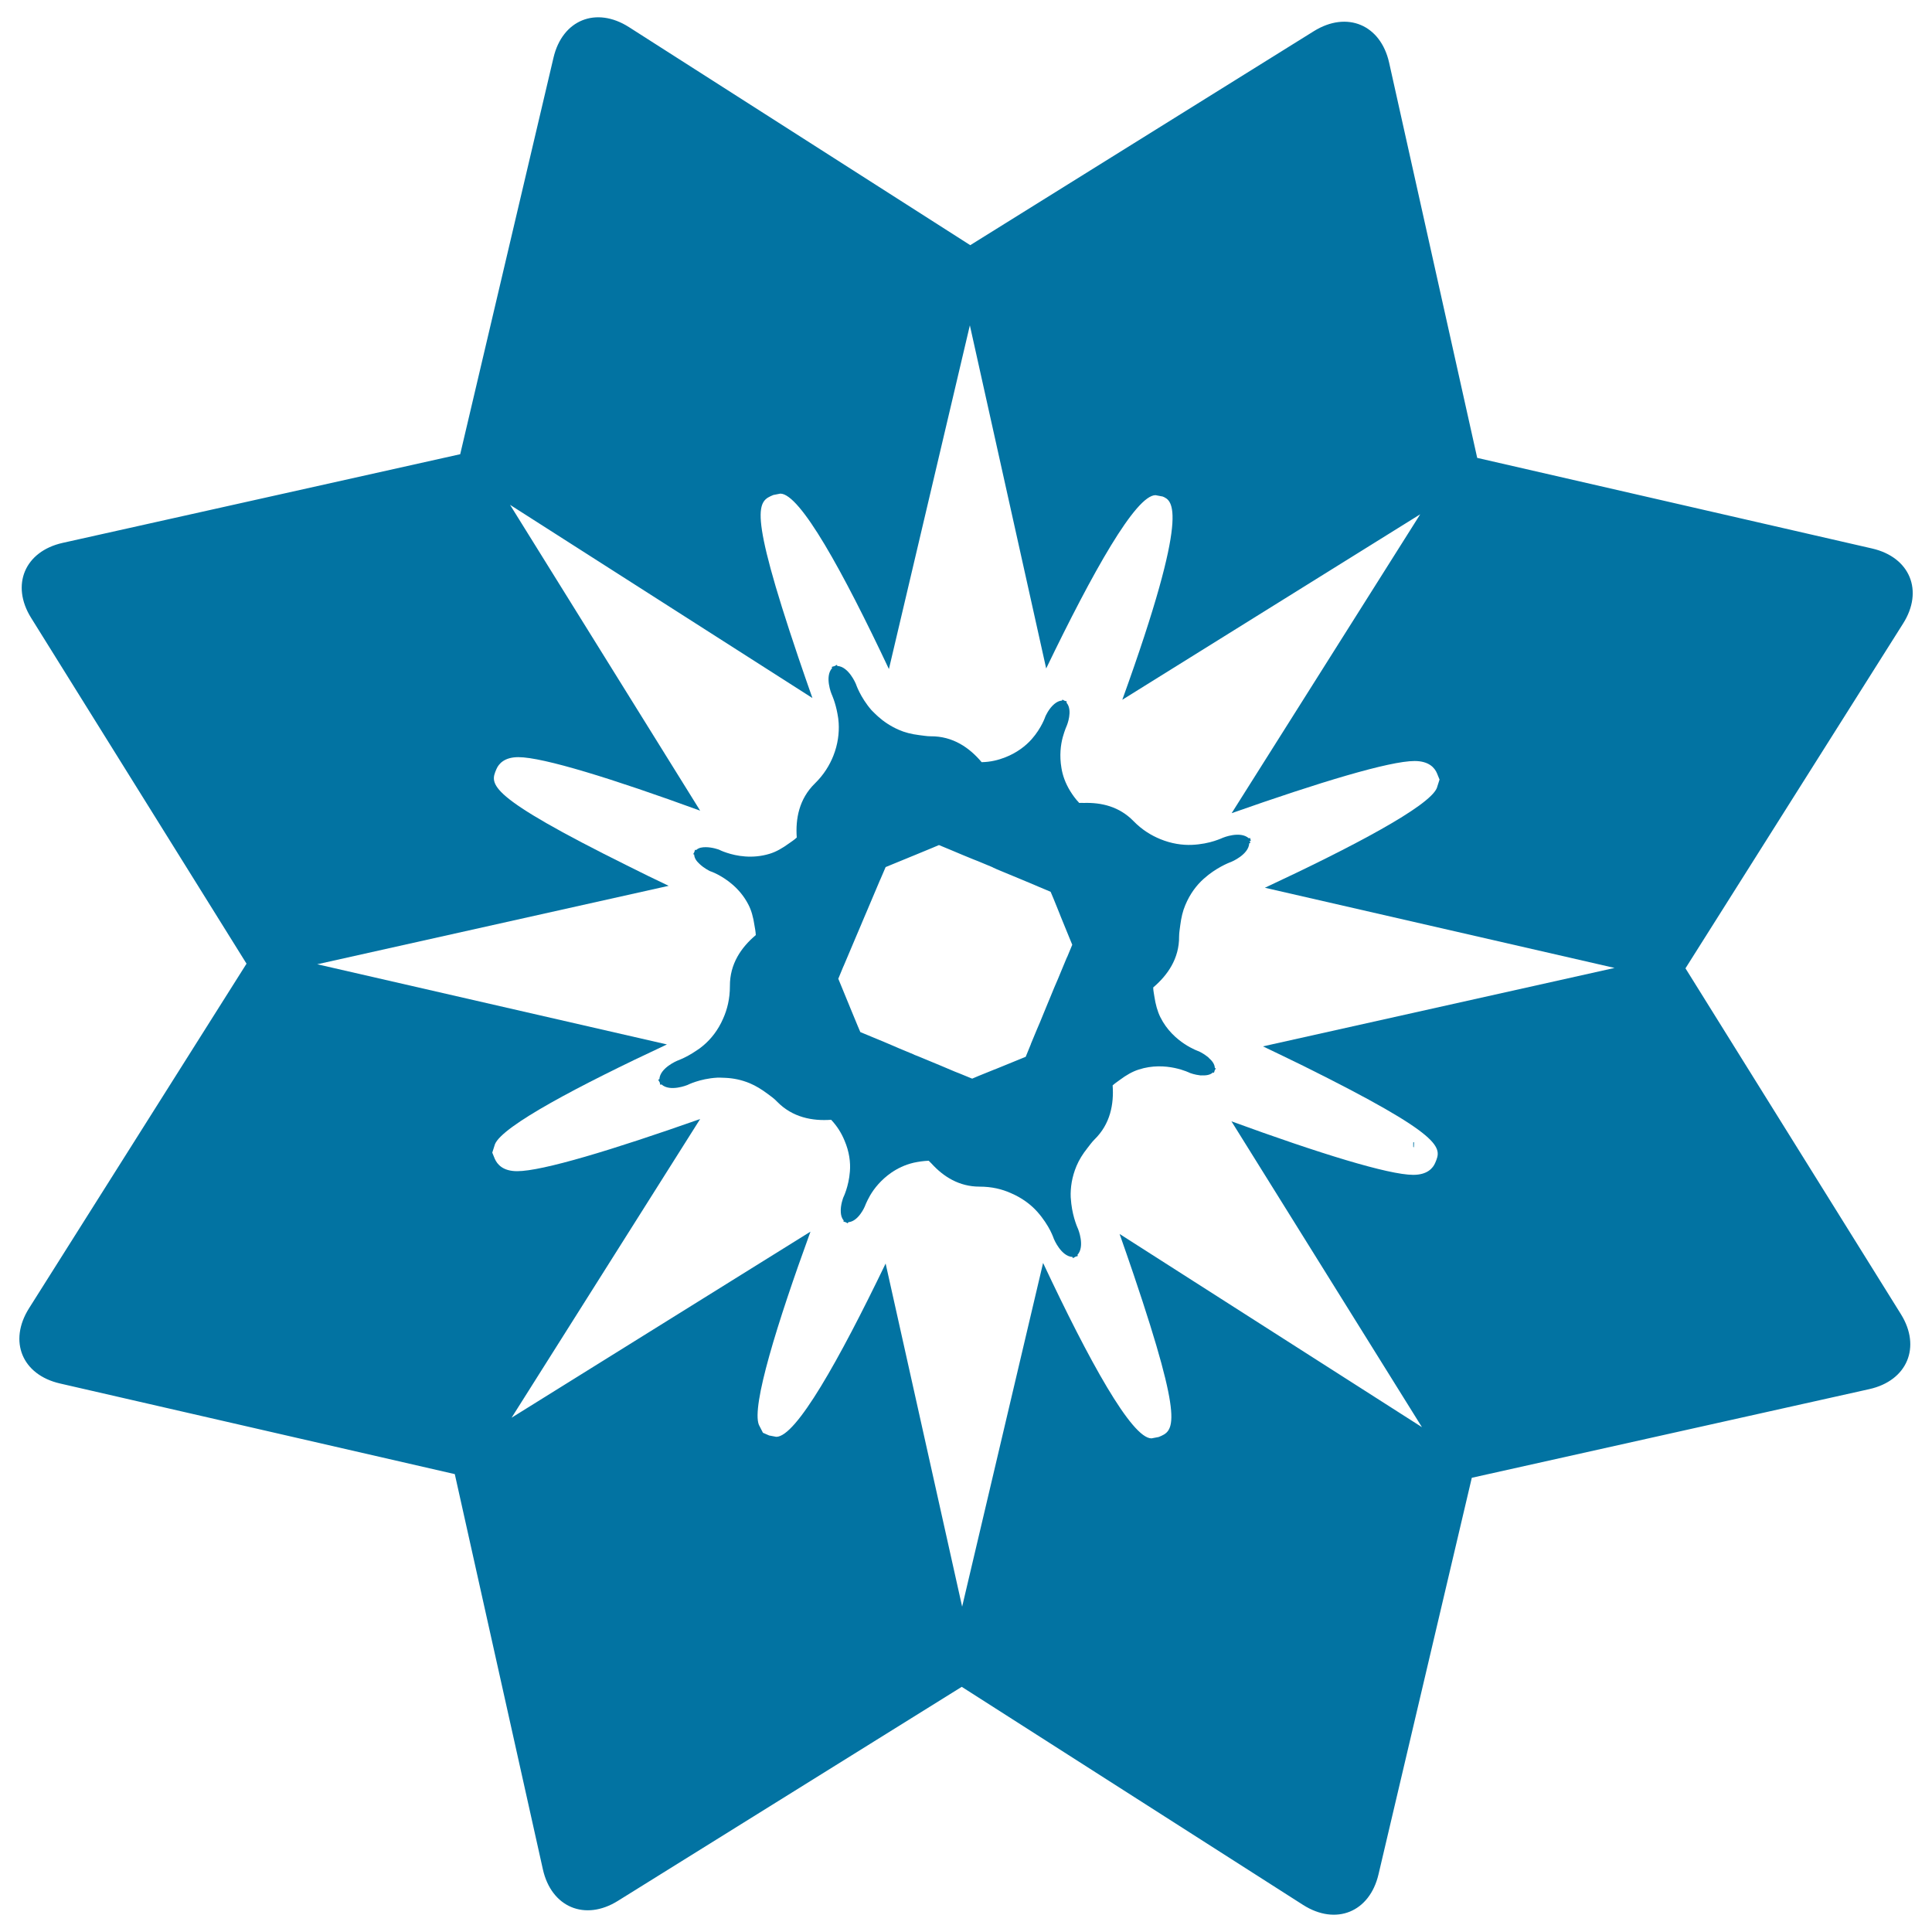 <svg xmlns="http://www.w3.org/2000/svg" viewBox="0 0 1000 1000" style="fill:#0273a2">
<title>Flower With Triangular Petals SVG icon</title>
<g><g><path d="M731.9,591.2c-0.1,0-0.3,0.1-0.4,0.1v2.3c0.1,0.1,0.2,0.2,0.3,0.3L731.9,591.2z"/><path d="M731.5,599.6v0.1V599.6z"/><path d="M969,283.9L764.6,237L719,32.4c-4.4-19.6-21.8-26.9-38.9-16.3L502.2,126.9L325.5,14c-17-10.8-34.4-3.7-39,15.8l-48.3,205.3L32.4,281c-19.6,4.4-26.9,21.8-16.3,38.8l111.5,179L15,677.2c-10.7,17-3.6,34.4,16.1,38.9L235.4,763L281,967.6c4.4,19.6,21.8,26.9,38.8,16.3l178-110.8L674.5,986c17,10.8,34.4,3.7,39-15.8l48.3-205.3L967.6,719c19.6-4.4,26.9-21.8,16.3-38.8l-111.5-179L985,322.8C995.8,305.8,988.6,288.4,969,283.9z M653.7,541.6c7.2,3.4,14.1,6.8,20.7,10c74.2,36.8,71.8,42.4,68.5,50.2c-1.2,2.9-4.2,6.3-11.4,6.3c-12.8,0-48.9-11.2-94.1-27.7L736,738.7l-156.5-100c2.6,7.3,5,14.4,7.3,21.1c26.5,78.4,20.8,80.8,12.9,84l-3.7,0.7c-10.2,0-32.3-40.1-56.1-90.8l-41.9,177.9L458.4,654c-24.2,50.2-46.4,89.7-56.6,89.7l-3.7-0.7l-3.2-1.4l-2.1-4.1c-3.9-9.6,9.4-52.5,26.7-100l-154.7,96.3l97.6-154.6c-45.4,16-81.7,27-94.7,27c-7.4,0-10.3-3.5-11.6-6.4l-1.3-3.2l1.4-4.4c4-9.5,43.4-30.3,89-51.6l-181-41.5l181.9-40.6c-7.2-3.4-14.1-6.8-20.7-10.1c-74.2-36.8-71.8-42.4-68.5-50.2c1.2-2.9,4.2-6.3,11.4-6.3c12.8,0,48.9,11.2,94.1,27.7L264,261.3l156.5,100c-2.6-7.3-5-14.4-7.3-21.1c-26.5-78.4-20.8-80.7-12.9-84l3.6-0.7c10.2,0,32.3,40.1,56.2,90.8l41.9-177.9L541.5,346c24.2-50.2,46.4-89.7,56.6-89.7l3.7,0.7c5,2.1,14.8,6.4-20.9,105.2l154.2-96l-97.6,154.7c45.4-16,81.7-27,94.7-27c7.4,0,10.4,3.5,11.6,6.4l1.3,3.2l-1.4,4.4c-4,9.5-43.4,30.3-89,51.6l181,41.5L653.7,541.6z"/><path d="M647.4,435.1c-0.1-0.5-0.2-0.9-0.4-1.4l-0.6,0.2c-4.5-4-13.4-0.3-13.4-0.3s-1.7,0.8-4.5,1.7c-2.8,0.9-6.9,1.8-11.6,2c-4.9,0.2-10.6-0.6-16.4-3c-4.6-1.9-9.3-4.7-13.8-9.3c-7.4-7.6-16.7-9.7-25.8-9.4c-0.8,0-1.5-0.1-2.3,0c-1.9-2-3.4-4.1-4.7-6.2c-2.5-4.1-3.9-8.1-4.5-11.9c-1.1-6.4-0.4-12,0.7-16c1-3.6,2.1-6,2.1-6s3.2-7.7-0.1-11.7c-0.1-0.1,0-0.1-0.1-0.2l0.2-0.5c-0.4-0.2-0.8-0.3-1.2-0.4c-0.3-0.2-0.7-0.4-1.1-0.6l-0.2,0.5c-1.5,0.1-2.8,0.8-4,1.8c-2.9,2.4-4.6,6.4-4.6,6.4s-1.9,5.9-7.1,11.8c-3.2,3.6-7.8,7.1-13.7,9.4c-3.6,1.4-7.5,2.4-12.2,2.5c-6.3-7.5-14.9-13.5-26.4-13.4c-2.1,0-3.9-0.4-5.9-0.6c-4-0.5-7.6-1.4-10.7-2.8c-4.3-1.9-7.8-4.3-10.7-6.9c-1.1-1.1-2.3-2.1-3.3-3.2c-5.9-6.8-8.1-13.6-8.1-13.6s-3.7-9-9.6-9.3l-0.2-0.6c-0.2,0.1-0.4,0.2-0.5,0.3c-0.3,0.1-0.5,0.2-0.8,0.4c-0.5,0.1-0.9,0.2-1.4,0.4l0.2,0.6c-4,4.4-0.3,13.4-0.3,13.4s2,4.2,3.1,10.4c0.3,1.5,0.5,3,0.6,4.7c0.3,5.1-0.4,11-2.8,17c-1.9,4.7-4.8,9.6-9.5,14.2c-8.2,8-10.1,18.3-9.4,28c-1.4,1.3-2.7,2.1-4.1,3.1c-3.3,2.4-6.6,4.3-9.9,5.3c-9.1,2.8-17.4,1.1-22.2-0.5c-2.5-0.8-4-1.6-4-1.6s-3.4-1.3-6.9-1.3c-1.8,0-3.6,0.2-5,1.5l-0.5-0.2c-0.2,0.4-0.3,0.8-0.4,1.2c-0.2,0.3-0.4,0.7-0.6,1.1l0.5,0.2c0.1,1.9,1.2,3.4,2.6,4.7c2.4,2.4,5.6,3.9,5.6,3.9s1.6,0.5,3.9,1.7c4.4,2.3,11.5,7,15.9,15.5c1.6,3,2.6,6.7,3.2,10.8c0.3,1.7,0.6,3.2,0.7,5.1c-7.5,6.3-13.5,14.9-13.4,26.4c0,6.6-1.4,12.1-3.5,16.8c-2.6,6-6.3,10.6-10.2,13.9c-1.3,1.1-2.5,2-3.8,2.8c-5.3,3.6-9.7,5.1-9.7,5.1s-9,3.7-9.3,9.6l-0.6,0.2c0.2,0.5,0.4,0.9,0.7,1.3c0.1,0.3,0.2,0.5,0.2,0.8c0.1,0.2,0.1,0.4,0.2,0.6l0.6-0.2c4.4,4,13.4,0.3,13.4,0.3s6.4-3.3,15.4-3.8c1.4-0.1,3,0.1,4.5,0.1c3.9,0.2,8.1,1,12.4,2.8c3.1,1.3,6.2,3.2,9.4,5.6c1.6,1.2,3.2,2.3,4.7,3.9c8,8.2,18.3,10.1,28,9.4c3.3,3.5,5.4,7.1,6.9,10.7c2.5,5.8,3.2,11.4,2.8,16.1c-0.6,7.8-3.4,13.4-3.4,13.4s-1.6,4-1.3,7.8c0.1,1.5,0.5,3,1.5,4.1l-0.2,0.5c0.4,0.2,0.8,0.3,1.2,0.4c0.3,0.2,0.7,0.4,1.1,0.6l0.2-0.5c0.1,0,0.1-0.1,0.2-0.1c5.2-0.5,8.4-8.1,8.4-8.1s0.9-2.5,2.8-5.8c2.1-3.6,5.6-8,10.9-11.7c3.2-2.2,7-4.1,11.7-5.2c2.4-0.5,4.9-0.9,7.7-1c0.5,0.5,1,1,1.5,1.5c6.1,6.7,14.2,11.9,24.8,11.9c6.4,0,11.6,1.3,16.1,3.3c5.9,2.5,10.5,6,13.8,9.7c3.1,3.5,5.3,7,6.7,9.7c1.3,2.6,1.9,4.4,1.9,4.4s3.7,9,9.6,9.3l0.2,0.6c0.5-0.2,0.9-0.4,1.3-0.7c0.1,0,0.2-0.1,0.3-0.1c0.3-0.1,0.7-0.2,1-0.3l-0.2-0.6c4-4.4,0.3-13.4,0.3-13.4s-2.6-5.4-3.5-13.1c-0.1-1.1-0.2-2.1-0.3-3.3c-0.2-4.9,0.6-10.5,3-16.2c1.3-3.1,3.2-6.2,5.6-9.2c1.2-1.5,2.2-3,3.7-4.5c8.2-8,10.1-18.3,9.4-28c1.3-1.2,2.5-1.9,3.8-2.9c3.2-2.4,6.5-4.3,9.7-5.3c14.1-4.6,26.6,1.8,26.6,1.8s2.4,0.9,5.2,1.2c0.3,0.1,0.5,0,0.8,0c2.1,0.1,4.3-0.1,5.8-1.5l0.5,0.2c0.2-0.4,0.3-0.8,0.4-1.2c0.2-0.3,0.4-0.7,0.6-1.1l-0.5-0.2c-0.1-2.1-1.5-3.8-3.1-5.2c-0.2-0.2-0.3-0.4-0.5-0.5c-2.2-1.8-4.6-2.9-4.6-2.9s-13.4-4.4-20-17.7c-1.5-3-2.5-6.7-3.1-10.7c-0.2-1.6-0.6-3-0.6-4.7c7.4-6.3,13.5-14.9,13.4-26.4c0-2.1,0.4-3.9,0.6-5.8c0.5-3.9,1.3-7.4,2.6-10.4c2.4-5.8,5.8-10.3,9.5-13.6c0.9-0.8,1.7-1.4,2.5-2.1c6.2-4.8,11.8-6.7,11.8-6.7s9-3.7,9.3-9.6l0.6-0.2c-0.1-0.4-0.3-0.7-0.5-0.9C647.5,435.3,647.4,435.2,647.4,435.1z M555,489l-2.7,6.5l-0.1,0.1l-3.2,7.7l-1.4,3.4l-1.9,4.4l-2.3,5.6l-1,2.4l-2.3,5.6l-1.8,4.4l-1.5,3.5l-3.2,7.7l0,0.1l-2.7,6.6l-3.2,1.3l-9.3,3.8l-2.7,1.1l-1.3,0.5l-7.9,3.2l-3.3,1.4l-1-0.4l-5.6-2.3l-2.3-0.9l-7.8-3.3l-11.1-4.6l-2.3-0.9l-0.1-0.1l-7.7-3.2l-2.3-1l-5.4-2.3l-5.8-2.4l-6.5-2.7l-1.4-3.3l-3.8-9.2l-1.1-2.7l-0.5-1.2l-3.2-7.8l-1.4-3.4l2.6-6.3l0.2-0.4l3.3-7.8l3.3-7.8l2.3-5.4l1-2.4l2.3-5.4l3.3-7.8l3.3-7.8l0.2-0.4l2.7-6.3l3.4-1.4l7.8-3.2l1.2-0.5l2.7-1.1l9.2-3.8l3.3-1.4l6.5,2.7l5.7,2.4l5.6,2.3l2.3,0.9l7.7,3.2l0.1,0.1l2.2,1l11.1,4.6l7.9,3.3l2.3,1l5.5,2.3l0.9,0.4l1.4,3.3l3.2,7.9l0.5,1.3l1.1,2.7l3.8,9.3L555,489z"/></g></g>
</svg>